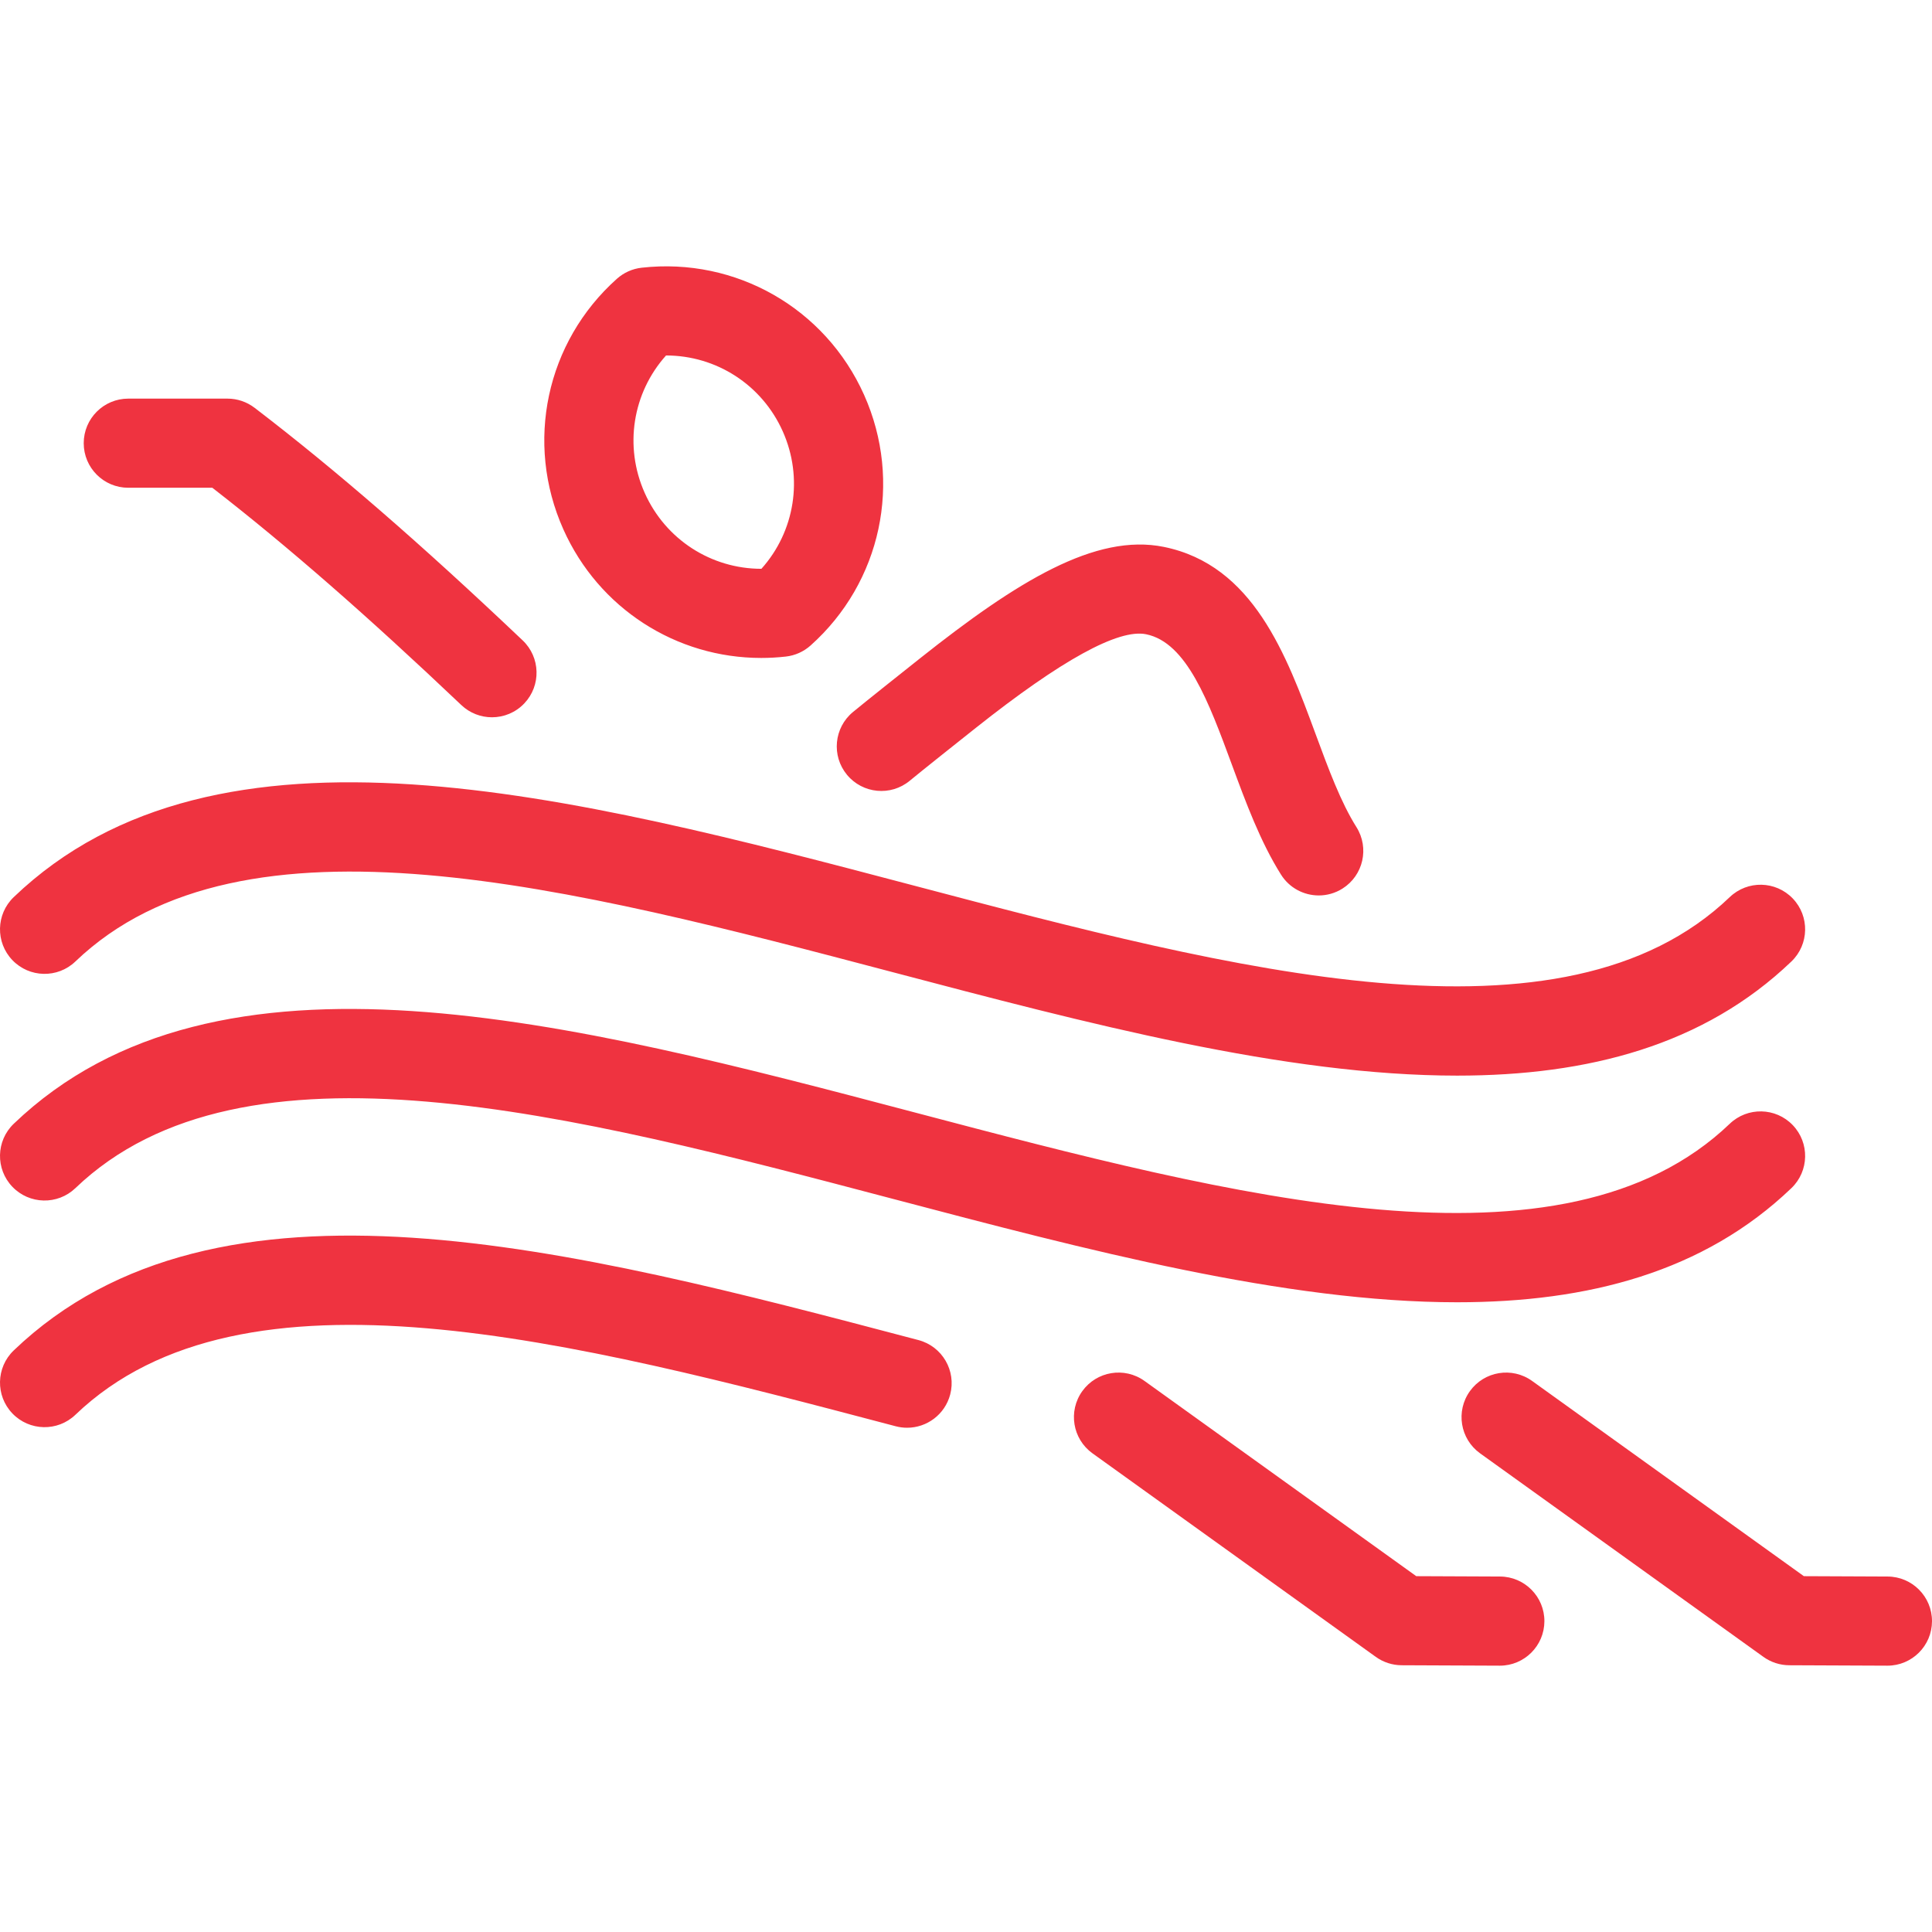 <!-- icon666.com - MILLIONS OF FREE VECTOR ICONS --><svg version="1.1" id="Capa_1" xmlns="http://www.w3.org/2000/svg" xmlns:xlink="http://www.w3.org/1999/xlink" x="0px" y="0px" viewBox="0 0 390.15 390.15" style="enable-background:new 0 0 390.15 390.15;" xml:space="preserve"><path id="XMLID_913_" d="M153.717,132.867c1.646,0,3.309-0.092,4.978-0.28c1.854-0.208,3.597-0.988,4.987-2.23 c14.293-12.763,18.64-33.1,10.815-50.608c-7.828-17.507-25.896-27.828-44.93-25.685c-1.854,0.208-3.596,0.988-4.987,2.23 c-14.296,12.764-18.642,33.103-10.814,50.607C120.903,122.875,136.559,132.867,153.717,132.867z M134.5,71.785 c0.004,0,0.008,0,0.013,0c10.111,0,19.341,5.892,23.552,15.308c4.211,9.423,2.444,20.236-4.303,27.771c-0.005,0-0.009,0-0.014,0 c-10.111,0-19.341-5.892-23.55-15.31C125.985,90.132,127.751,79.32,134.5,71.785z M16.906,89.498c0-4.971,4.029-9,9-9H45.94 c1.978,0,3.899,0.651,5.47,1.853c16.396,12.547,33.599,27.473,54.137,46.97c3.605,3.422,3.753,9.119,0.331,12.724 c-1.77,1.864-4.146,2.804-6.528,2.804c-2.226,0-4.454-0.82-6.195-2.473c-19.057-18.09-35.112-32.105-50.279-43.877H25.906 C20.936,98.498,16.906,94.468,16.906,89.498z M172.249,143.787c2.717-2.243,9.709-7.801,13.635-10.915 c19.523-15.488,35.346-25.23,49.138-22.432c18.055,3.67,24.738,21.776,30.635,37.75c2.62,7.097,5.094,13.8,8.267,18.845 c2.646,4.207,1.381,9.764-2.826,12.41c-1.488,0.937-3.146,1.383-4.783,1.383c-2.991,0-5.917-1.49-7.627-4.209 c-4.173-6.634-7.093-14.544-9.917-22.195c-4.684-12.688-9.107-24.672-17.331-26.343c-5.579-1.136-17.138,5.225-34.368,18.895 c-3.876,3.074-10.765,8.549-13.364,10.695c-3.831,3.163-9.505,2.622-12.67-1.212C167.872,152.624,168.415,146.951,172.249,143.787z M311.876,327.406c-0.021,4.957-4.047,8.961-8.999,8.961c-0.014,0-0.026,0-0.04,0l-19.792-0.085c-1.87-0.008-3.692-0.599-5.212-1.69 L220.62,293.49c-4.037-2.9-4.958-8.524-2.059-12.561s8.523-4.958,12.561-2.059l54.877,39.423l16.916,0.073 C307.885,318.389,311.897,322.436,311.876,327.406z M191.881,281.613c-1.064,4.037-4.71,6.708-8.697,6.708 c-0.76,0-1.531-0.097-2.3-0.3l-0.623-0.164c-64.498-17.004-131.19-34.585-165.034-2.155c-3.588,3.438-9.284,3.318-12.725-0.271 c-3.439-3.589-3.317-9.286,0.271-12.725c41.129-39.414,112.78-20.523,182.076-2.254l0.622,0.164 C190.278,271.883,193.147,276.806,191.881,281.613z M390.15,327.406c-0.021,4.957-4.047,8.961-8.999,8.961c-0.014,0-0.026,0-0.04,0 l-19.789-0.085c-1.87-0.008-3.692-0.599-5.212-1.69l-57.217-41.102c-4.037-2.9-4.958-8.523-2.059-12.561 c2.899-4.037,8.523-4.958,12.561-2.059l54.881,39.423l16.913,0.073C386.159,318.389,390.172,322.436,390.15,327.406z M2.502,239.661 c-3.439-3.589-3.317-9.286,0.271-12.725c41.127-39.413,112.782-20.523,182.076-2.254c64.313,16.955,130.815,34.487,164.455,2.254 c3.588-3.438,9.285-3.318,12.725,0.271s3.317,9.286-0.271,12.725c-17.682,16.943-41.067,23.049-67.498,23.05 c-34.742,0-74.748-10.547-113.998-20.895C115.764,225.083,49.07,207.5,15.228,239.932C11.638,243.37,5.942,243.251,2.502,239.661z M2.502,193.891c-3.439-3.589-3.317-9.286,0.271-12.725c41.127-39.414,112.78-20.522,182.076-2.254 c64.313,16.956,130.816,34.488,164.455,2.254c3.588-3.438,9.285-3.317,12.725,0.271c3.439,3.589,3.317,9.286-0.271,12.725 c-17.682,16.944-41.067,23.049-67.499,23.05c-34.742,0-74.748-10.547-113.998-20.895c-64.496-17.003-131.188-34.585-165.034-2.155 C11.639,197.601,5.942,197.48,2.502,193.891z" fill="#000000" style="fill: rgb(239, 51, 64);"></path></svg>